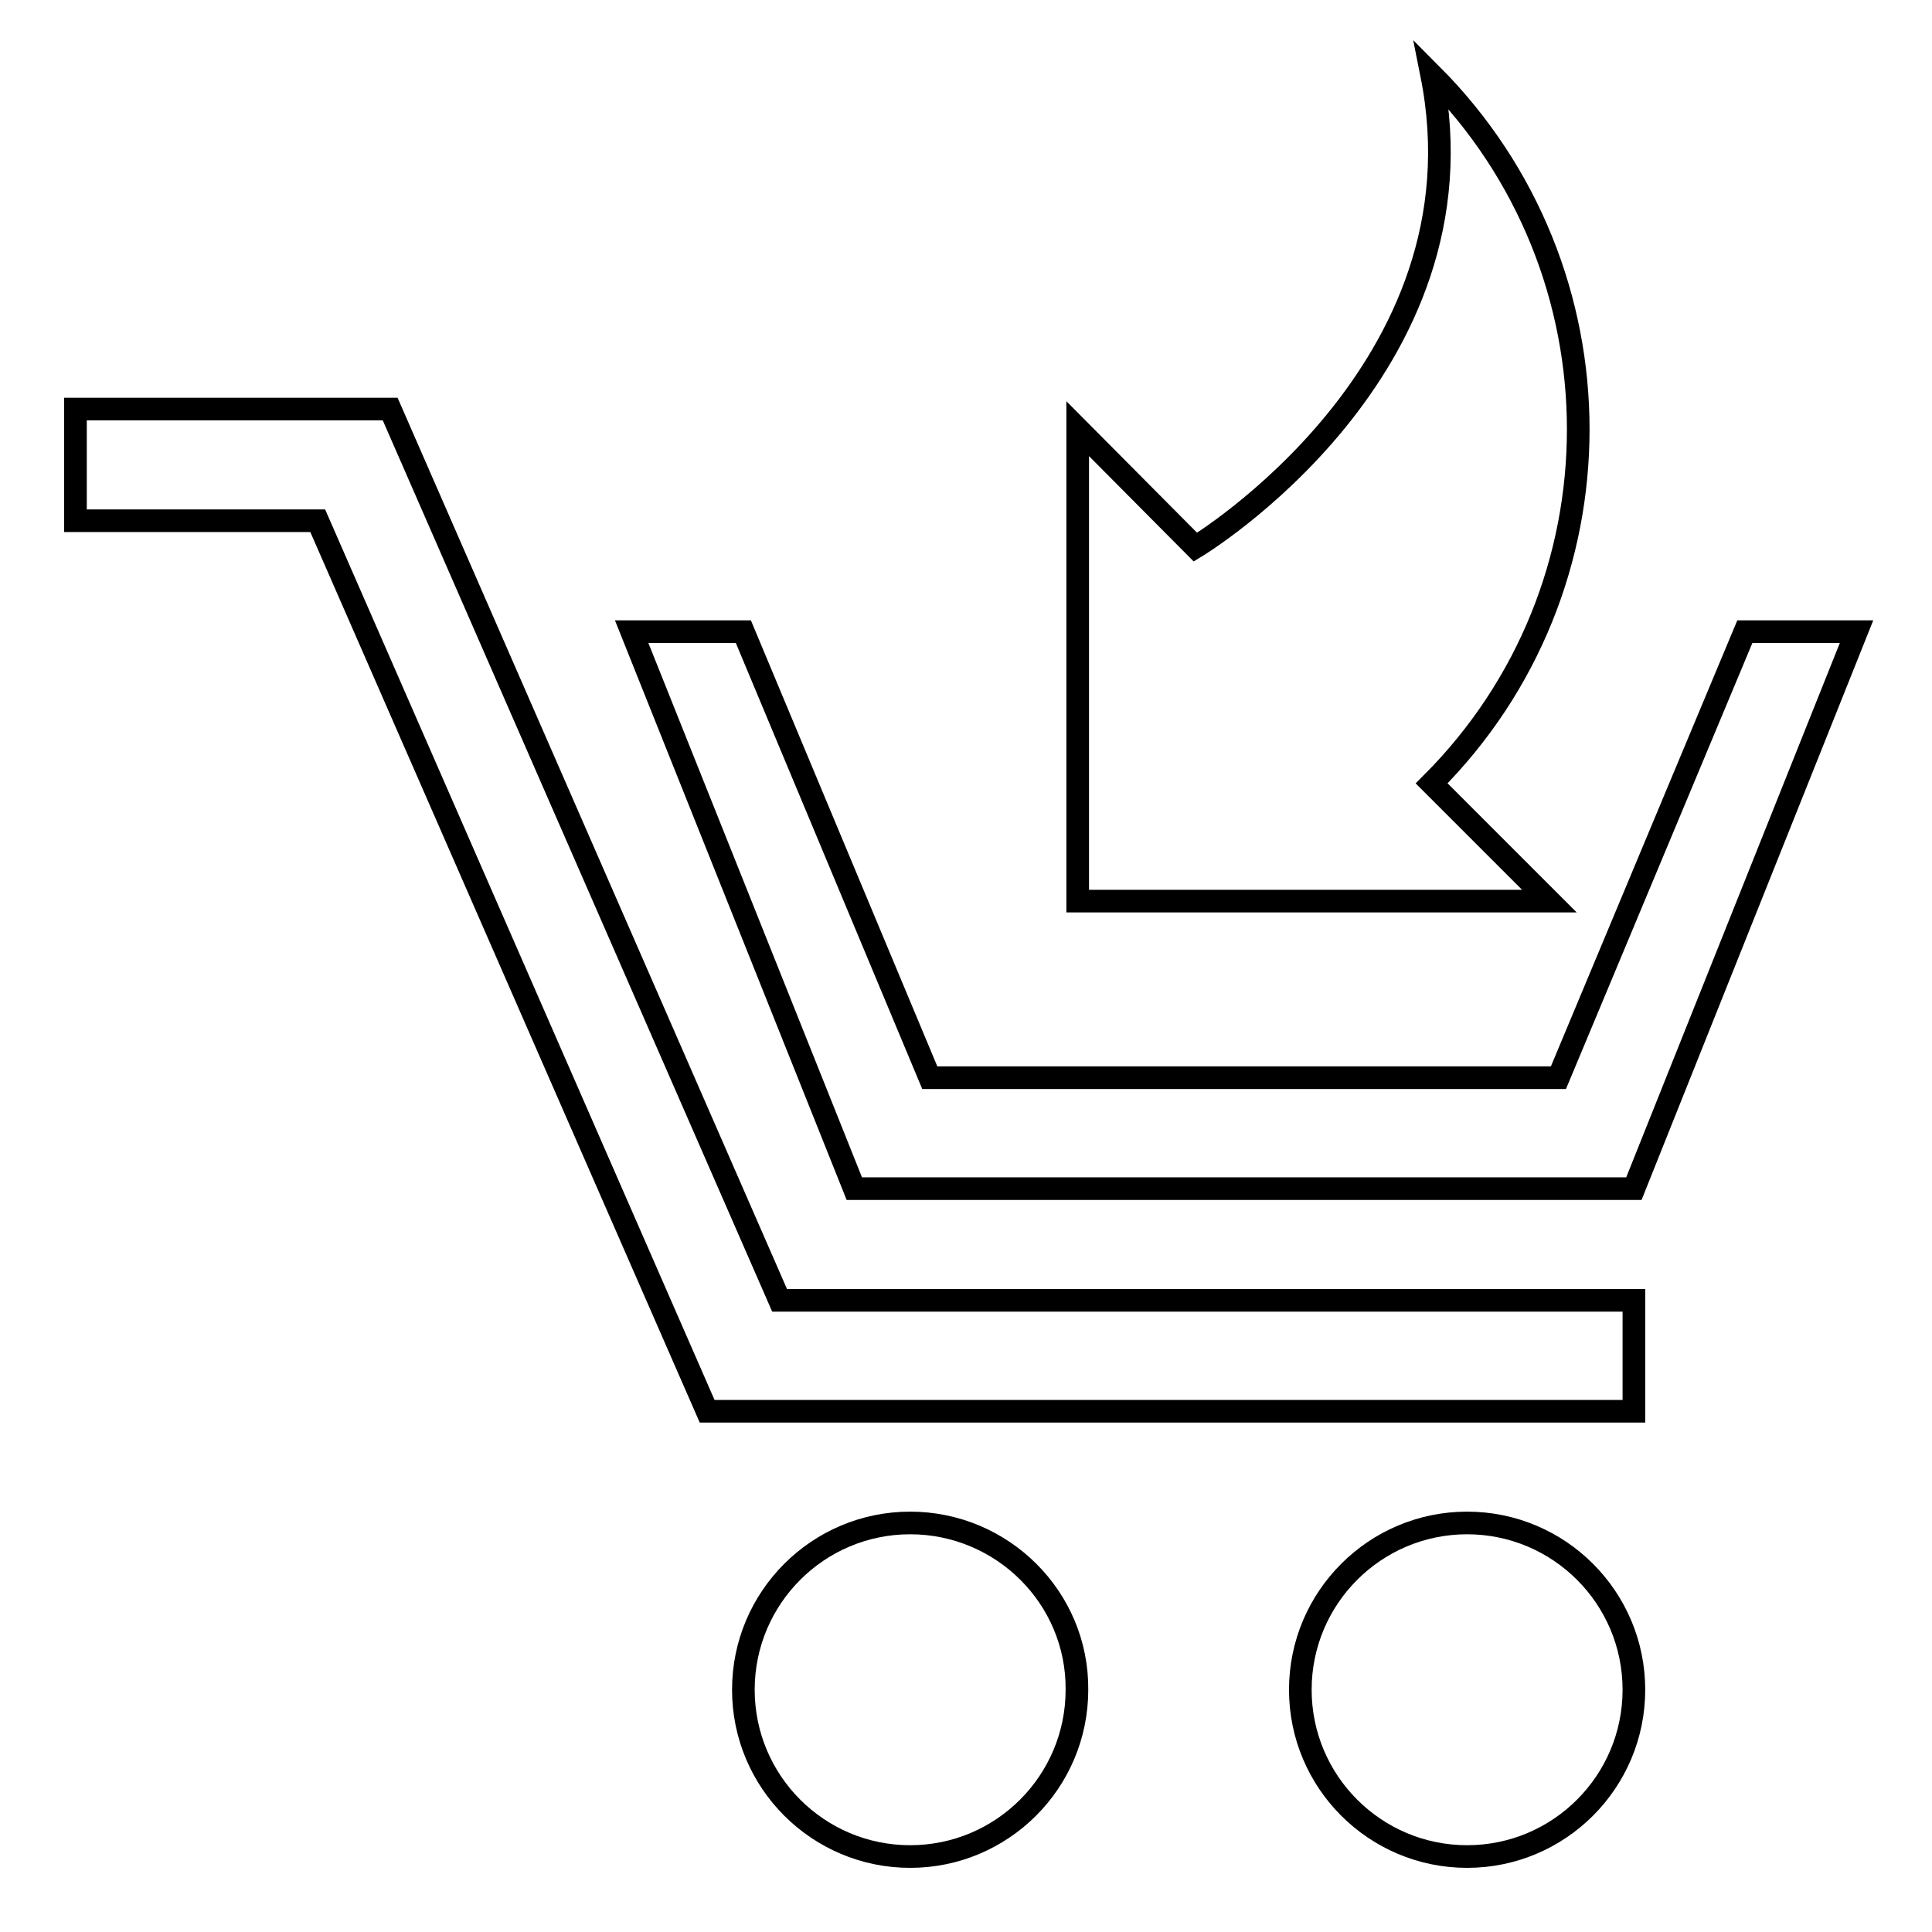 <?xml version="1.0" encoding="utf-8"?>
<!-- Svg Vector Icons : http://www.onlinewebfonts.com/icon -->
<!DOCTYPE svg PUBLIC "-//W3C//DTD SVG 1.1//EN" "http://www.w3.org/Graphics/SVG/1.1/DTD/svg11.dtd">
<svg version="1.1" xmlns="http://www.w3.org/2000/svg" xmlns:xlink="http://www.w3.org/1999/xlink" x="0px" y="0px" viewBox="0 0 256 256" enable-background="new 0 0 256 256" xml:space="preserve">
<g><g><g><g><path stroke-width="3" fill-opacity="0" stroke="#000000"  d="M51.7 54.2L10 54.2 10 69 42.1 69 93.7 187 216.5 187 216.5 172.3 103.3 172.3 z"/><path stroke-width="3" fill-opacity="0" stroke="#000000"  d="M120.6,201.8c-12.2,0-22.1,9.9-22.1,22.1c0,12.2,9.9,22.1,22.1,22.1c12.2,0,22.1-9.9,22.1-22.1C142.8,211.7,132.8,201.8,120.6,201.8z"/><path stroke-width="3" fill-opacity="0" stroke="#000000"  d="M194.4,201.8c-12.2,0-22.1,9.9-22.1,22.1c0,12.2,9.9,22.1,22.1,22.1c12.2,0,22.1-9.9,22.1-22.1C216.5,211.7,206.6,201.8,194.4,201.8z"/><path stroke-width="3" fill-opacity="0" stroke="#000000"  d="M189.7,103.8c25.9-25.9,25.9-67.9,0-93.9c7.8,39.1-31.3,62.6-31.3,62.6l-15.6-15.7v62.6h62.5L189.7,103.8z"/><path stroke-width="3" fill-opacity="0" stroke="#000000"  d="M231.2 83.7L206.5 142.8 123.2 142.8 98.5 83.7 83.7 83.7 113.2 157.5 216.5 157.5 246 83.7 z"/></g></g><g></g><g></g><g></g><g></g><g></g><g></g><g></g><g></g><g></g><g></g><g></g><g></g><g></g><g></g><g></g></g></g>
</svg>